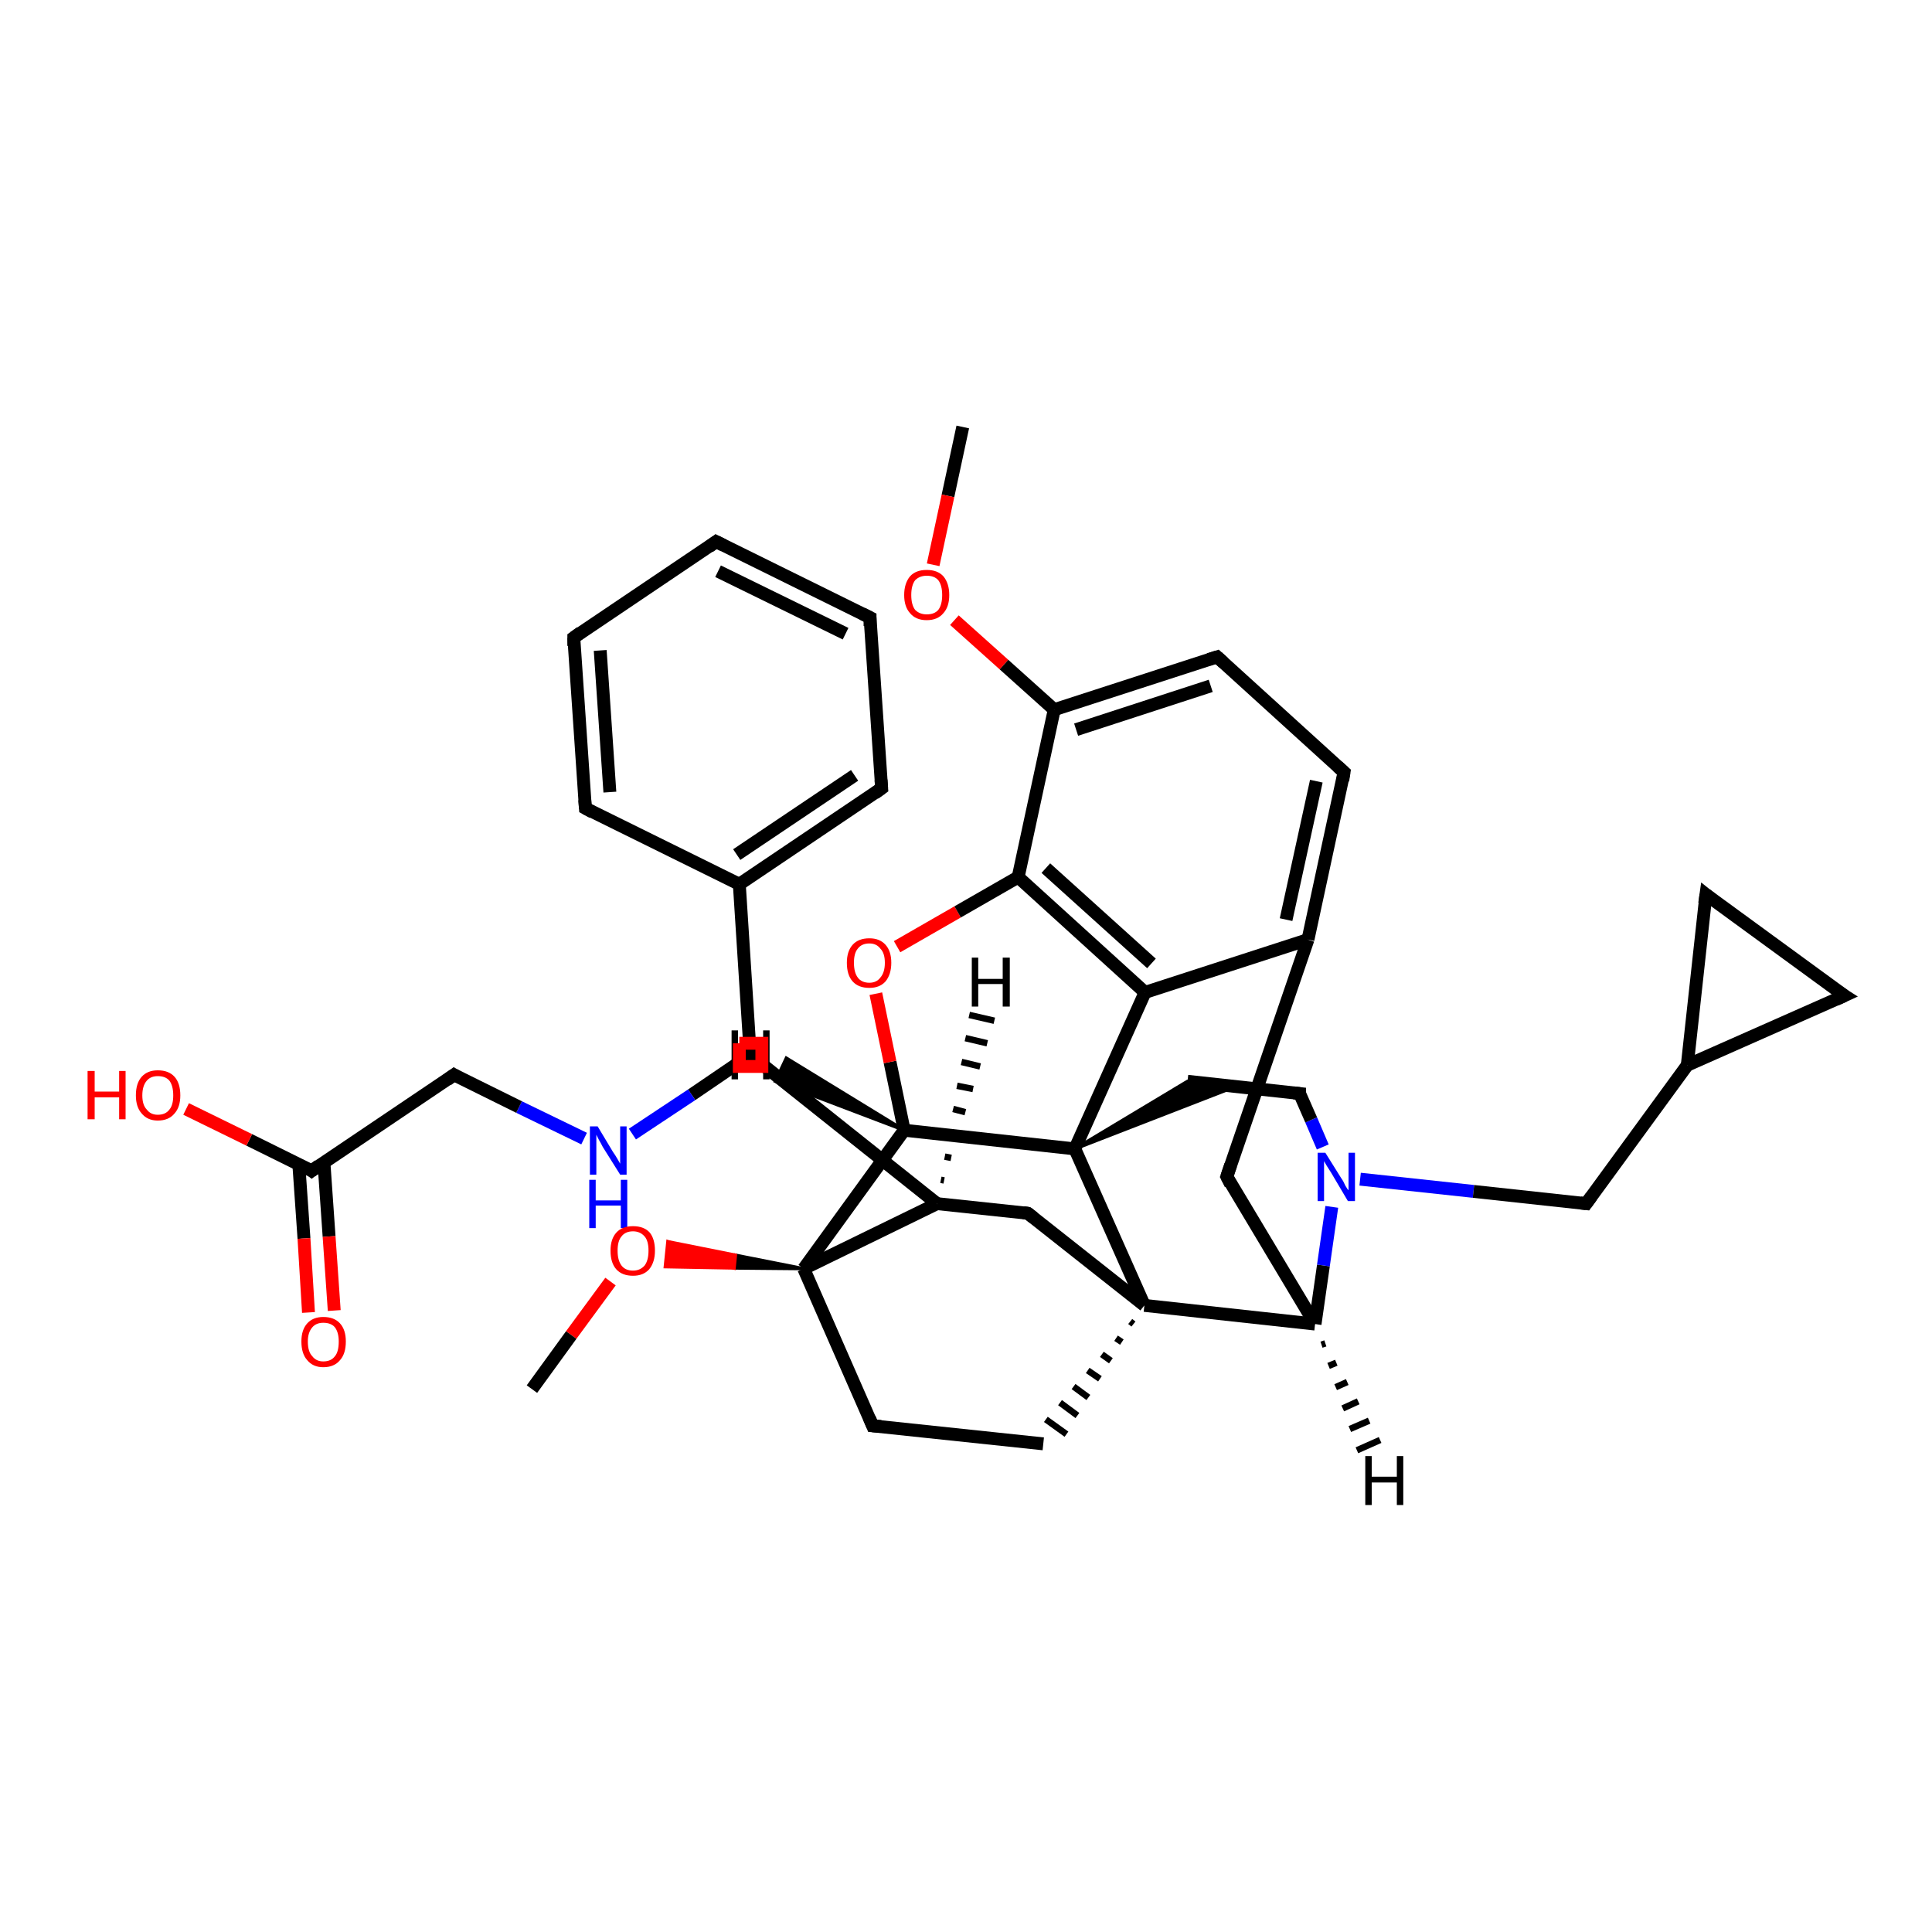 <?xml version='1.0' encoding='iso-8859-1'?>
<svg version='1.1' baseProfile='full'
              xmlns='http://www.w3.org/2000/svg'
                      xmlns:rdkit='http://www.rdkit.org/xml'
                      xmlns:xlink='http://www.w3.org/1999/xlink'
                  xml:space='preserve'
width='300px' height='300px' viewBox='0 0 300 300'>
<!-- END OF HEADER -->
<rect style='opacity:1.0;fill:#FFFFFF;stroke:none' width='300.0' height='300.0' x='0.0' y='0.0'> </rect>
<path class='bond-0 atom-0 atom-1' d='M 149.5,66.3 L 147.2,77.0' style='fill:none;fill-rule:evenodd;stroke:#000000;stroke-width:2.0px;stroke-linecap:butt;stroke-linejoin:miter;stroke-opacity:1' />
<path class='bond-0 atom-0 atom-1' d='M 147.2,77.0 L 144.9,87.7' style='fill:none;fill-rule:evenodd;stroke:#FF0000;stroke-width:2.0px;stroke-linecap:butt;stroke-linejoin:miter;stroke-opacity:1' />
<path class='bond-1 atom-1 atom-2' d='M 148.2,96.3 L 155.9,103.2' style='fill:none;fill-rule:evenodd;stroke:#FF0000;stroke-width:2.0px;stroke-linecap:butt;stroke-linejoin:miter;stroke-opacity:1' />
<path class='bond-1 atom-1 atom-2' d='M 155.9,103.2 L 163.7,110.2' style='fill:none;fill-rule:evenodd;stroke:#000000;stroke-width:2.0px;stroke-linecap:butt;stroke-linejoin:miter;stroke-opacity:1' />
<path class='bond-2 atom-2 atom-3' d='M 163.7,110.2 L 189.0,102.0' style='fill:none;fill-rule:evenodd;stroke:#000000;stroke-width:2.0px;stroke-linecap:butt;stroke-linejoin:miter;stroke-opacity:1' />
<path class='bond-2 atom-2 atom-3' d='M 167.1,113.3 L 188.0,106.5' style='fill:none;fill-rule:evenodd;stroke:#000000;stroke-width:2.0px;stroke-linecap:butt;stroke-linejoin:miter;stroke-opacity:1' />
<path class='bond-3 atom-3 atom-4' d='M 189.0,102.0 L 208.7,119.9' style='fill:none;fill-rule:evenodd;stroke:#000000;stroke-width:2.0px;stroke-linecap:butt;stroke-linejoin:miter;stroke-opacity:1' />
<path class='bond-4 atom-4 atom-5' d='M 208.7,119.9 L 203.1,145.9' style='fill:none;fill-rule:evenodd;stroke:#000000;stroke-width:2.0px;stroke-linecap:butt;stroke-linejoin:miter;stroke-opacity:1' />
<path class='bond-4 atom-4 atom-5' d='M 204.4,121.3 L 199.7,142.8' style='fill:none;fill-rule:evenodd;stroke:#000000;stroke-width:2.0px;stroke-linecap:butt;stroke-linejoin:miter;stroke-opacity:1' />
<path class='bond-5 atom-5 atom-6' d='M 203.1,145.9 L 190.5,182.7' style='fill:none;fill-rule:evenodd;stroke:#000000;stroke-width:2.0px;stroke-linecap:butt;stroke-linejoin:miter;stroke-opacity:1' />
<path class='bond-6 atom-6 atom-7' d='M 190.5,182.7 L 204.2,205.6' style='fill:none;fill-rule:evenodd;stroke:#000000;stroke-width:2.0px;stroke-linecap:butt;stroke-linejoin:miter;stroke-opacity:1' />
<path class='bond-7 atom-7 atom-8' d='M 204.2,205.6 L 205.5,196.5' style='fill:none;fill-rule:evenodd;stroke:#000000;stroke-width:2.0px;stroke-linecap:butt;stroke-linejoin:miter;stroke-opacity:1' />
<path class='bond-7 atom-7 atom-8' d='M 205.5,196.5 L 206.8,187.4' style='fill:none;fill-rule:evenodd;stroke:#0000FF;stroke-width:2.0px;stroke-linecap:butt;stroke-linejoin:miter;stroke-opacity:1' />
<path class='bond-8 atom-8 atom-9' d='M 211.2,183.1 L 228.8,185.0' style='fill:none;fill-rule:evenodd;stroke:#0000FF;stroke-width:2.0px;stroke-linecap:butt;stroke-linejoin:miter;stroke-opacity:1' />
<path class='bond-8 atom-8 atom-9' d='M 228.8,185.0 L 246.3,186.9' style='fill:none;fill-rule:evenodd;stroke:#000000;stroke-width:2.0px;stroke-linecap:butt;stroke-linejoin:miter;stroke-opacity:1' />
<path class='bond-9 atom-9 atom-10' d='M 246.3,186.9 L 262.0,165.4' style='fill:none;fill-rule:evenodd;stroke:#000000;stroke-width:2.0px;stroke-linecap:butt;stroke-linejoin:miter;stroke-opacity:1' />
<path class='bond-10 atom-10 atom-11' d='M 262.0,165.4 L 264.9,138.9' style='fill:none;fill-rule:evenodd;stroke:#000000;stroke-width:2.0px;stroke-linecap:butt;stroke-linejoin:miter;stroke-opacity:1' />
<path class='bond-11 atom-11 atom-12' d='M 264.9,138.9 L 286.4,154.6' style='fill:none;fill-rule:evenodd;stroke:#000000;stroke-width:2.0px;stroke-linecap:butt;stroke-linejoin:miter;stroke-opacity:1' />
<path class='bond-12 atom-8 atom-13' d='M 205.4,178.1 L 203.6,173.9' style='fill:none;fill-rule:evenodd;stroke:#0000FF;stroke-width:2.0px;stroke-linecap:butt;stroke-linejoin:miter;stroke-opacity:1' />
<path class='bond-12 atom-8 atom-13' d='M 203.6,173.9 L 201.8,169.8' style='fill:none;fill-rule:evenodd;stroke:#000000;stroke-width:2.0px;stroke-linecap:butt;stroke-linejoin:miter;stroke-opacity:1' />
<path class='bond-13 atom-13 atom-14' d='M 201.8,169.8 L 184.4,167.9' style='fill:none;fill-rule:evenodd;stroke:#000000;stroke-width:2.0px;stroke-linecap:butt;stroke-linejoin:miter;stroke-opacity:1' />
<path class='bond-14 atom-15 atom-14' d='M 166.9,178.4 L 184.4,167.9 L 191.9,168.7 Z' style='fill:#000000;fill-rule:evenodd;fill-opacity:1;stroke:#000000;stroke-width:0.5px;stroke-linecap:butt;stroke-linejoin:miter;stroke-opacity:1;' />
<path class='bond-15 atom-15 atom-16' d='M 166.9,178.4 L 140.4,175.5' style='fill:none;fill-rule:evenodd;stroke:#000000;stroke-width:2.0px;stroke-linecap:butt;stroke-linejoin:miter;stroke-opacity:1' />
<path class='bond-16 atom-16 atom-17' d='M 140.4,175.5 L 138.2,164.9' style='fill:none;fill-rule:evenodd;stroke:#000000;stroke-width:2.0px;stroke-linecap:butt;stroke-linejoin:miter;stroke-opacity:1' />
<path class='bond-16 atom-16 atom-17' d='M 138.2,164.9 L 136.0,154.3' style='fill:none;fill-rule:evenodd;stroke:#FF0000;stroke-width:2.0px;stroke-linecap:butt;stroke-linejoin:miter;stroke-opacity:1' />
<path class='bond-17 atom-17 atom-18' d='M 139.3,147.0 L 148.7,141.6' style='fill:none;fill-rule:evenodd;stroke:#FF0000;stroke-width:2.0px;stroke-linecap:butt;stroke-linejoin:miter;stroke-opacity:1' />
<path class='bond-17 atom-17 atom-18' d='M 148.7,141.6 L 158.1,136.2' style='fill:none;fill-rule:evenodd;stroke:#000000;stroke-width:2.0px;stroke-linecap:butt;stroke-linejoin:miter;stroke-opacity:1' />
<path class='bond-18 atom-18 atom-19' d='M 158.1,136.2 L 177.8,154.1' style='fill:none;fill-rule:evenodd;stroke:#000000;stroke-width:2.0px;stroke-linecap:butt;stroke-linejoin:miter;stroke-opacity:1' />
<path class='bond-18 atom-18 atom-19' d='M 162.4,134.8 L 178.8,149.6' style='fill:none;fill-rule:evenodd;stroke:#000000;stroke-width:2.0px;stroke-linecap:butt;stroke-linejoin:miter;stroke-opacity:1' />
<path class='bond-19 atom-16 atom-20' d='M 140.4,175.5 L 124.8,197.0' style='fill:none;fill-rule:evenodd;stroke:#000000;stroke-width:2.0px;stroke-linecap:butt;stroke-linejoin:miter;stroke-opacity:1' />
<path class='bond-20 atom-20 atom-21' d='M 124.8,197.0 L 135.5,221.4' style='fill:none;fill-rule:evenodd;stroke:#000000;stroke-width:2.0px;stroke-linecap:butt;stroke-linejoin:miter;stroke-opacity:1' />
<path class='bond-21 atom-21 atom-22' d='M 135.5,221.4 L 162.0,224.2' style='fill:none;fill-rule:evenodd;stroke:#000000;stroke-width:2.0px;stroke-linecap:butt;stroke-linejoin:miter;stroke-opacity:1' />
<path class='bond-22 atom-23 atom-22' d='M 175.5,205.2 L 176.0,205.6' style='fill:none;fill-rule:evenodd;stroke:#000000;stroke-width:1.0px;stroke-linecap:butt;stroke-linejoin:miter;stroke-opacity:1' />
<path class='bond-22 atom-23 atom-22' d='M 173.3,207.8 L 174.2,208.4' style='fill:none;fill-rule:evenodd;stroke:#000000;stroke-width:1.0px;stroke-linecap:butt;stroke-linejoin:miter;stroke-opacity:1' />
<path class='bond-22 atom-23 atom-22' d='M 171.1,210.3 L 172.5,211.3' style='fill:none;fill-rule:evenodd;stroke:#000000;stroke-width:1.0px;stroke-linecap:butt;stroke-linejoin:miter;stroke-opacity:1' />
<path class='bond-22 atom-23 atom-22' d='M 168.9,212.8 L 170.8,214.1' style='fill:none;fill-rule:evenodd;stroke:#000000;stroke-width:1.0px;stroke-linecap:butt;stroke-linejoin:miter;stroke-opacity:1' />
<path class='bond-22 atom-23 atom-22' d='M 166.7,215.3 L 169.0,217.0' style='fill:none;fill-rule:evenodd;stroke:#000000;stroke-width:1.0px;stroke-linecap:butt;stroke-linejoin:miter;stroke-opacity:1' />
<path class='bond-22 atom-23 atom-22' d='M 164.6,217.8 L 167.3,219.8' style='fill:none;fill-rule:evenodd;stroke:#000000;stroke-width:1.0px;stroke-linecap:butt;stroke-linejoin:miter;stroke-opacity:1' />
<path class='bond-22 atom-23 atom-22' d='M 162.4,220.4 L 165.6,222.7' style='fill:none;fill-rule:evenodd;stroke:#000000;stroke-width:1.0px;stroke-linecap:butt;stroke-linejoin:miter;stroke-opacity:1' />
<path class='bond-23 atom-23 atom-24' d='M 177.7,202.7 L 159.6,188.4' style='fill:none;fill-rule:evenodd;stroke:#000000;stroke-width:2.0px;stroke-linecap:butt;stroke-linejoin:miter;stroke-opacity:1' />
<path class='bond-24 atom-24 atom-25' d='M 159.6,188.4 L 145.5,186.9' style='fill:none;fill-rule:evenodd;stroke:#000000;stroke-width:2.0px;stroke-linecap:butt;stroke-linejoin:miter;stroke-opacity:1' />
<path class='bond-25 atom-25 atom-26' d='M 145.5,186.9 L 116.5,163.8' style='fill:none;fill-rule:evenodd;stroke:#000000;stroke-width:2.0px;stroke-linecap:butt;stroke-linejoin:miter;stroke-opacity:1' />
<path class='bond-26 atom-26 atom-27' d='M 116.5,163.8 L 107.4,170.0' style='fill:none;fill-rule:evenodd;stroke:#000000;stroke-width:2.0px;stroke-linecap:butt;stroke-linejoin:miter;stroke-opacity:1' />
<path class='bond-26 atom-26 atom-27' d='M 107.4,170.0 L 98.2,176.1' style='fill:none;fill-rule:evenodd;stroke:#0000FF;stroke-width:2.0px;stroke-linecap:butt;stroke-linejoin:miter;stroke-opacity:1' />
<path class='bond-27 atom-27 atom-28' d='M 90.7,176.8 L 80.6,171.9' style='fill:none;fill-rule:evenodd;stroke:#0000FF;stroke-width:2.0px;stroke-linecap:butt;stroke-linejoin:miter;stroke-opacity:1' />
<path class='bond-27 atom-27 atom-28' d='M 80.6,171.9 L 70.5,166.9' style='fill:none;fill-rule:evenodd;stroke:#000000;stroke-width:2.0px;stroke-linecap:butt;stroke-linejoin:miter;stroke-opacity:1' />
<path class='bond-28 atom-28 atom-29' d='M 70.5,166.9 L 48.4,181.8' style='fill:none;fill-rule:evenodd;stroke:#000000;stroke-width:2.0px;stroke-linecap:butt;stroke-linejoin:miter;stroke-opacity:1' />
<path class='bond-29 atom-29 atom-30' d='M 48.4,181.8 L 38.7,177.0' style='fill:none;fill-rule:evenodd;stroke:#000000;stroke-width:2.0px;stroke-linecap:butt;stroke-linejoin:miter;stroke-opacity:1' />
<path class='bond-29 atom-29 atom-30' d='M 38.7,177.0 L 28.9,172.2' style='fill:none;fill-rule:evenodd;stroke:#FF0000;stroke-width:2.0px;stroke-linecap:butt;stroke-linejoin:miter;stroke-opacity:1' />
<path class='bond-30 atom-29 atom-31' d='M 46.4,180.8 L 47.2,192.3' style='fill:none;fill-rule:evenodd;stroke:#000000;stroke-width:2.0px;stroke-linecap:butt;stroke-linejoin:miter;stroke-opacity:1' />
<path class='bond-30 atom-29 atom-31' d='M 47.2,192.3 L 47.9,203.8' style='fill:none;fill-rule:evenodd;stroke:#FF0000;stroke-width:2.0px;stroke-linecap:butt;stroke-linejoin:miter;stroke-opacity:1' />
<path class='bond-30 atom-29 atom-31' d='M 50.3,180.5 L 51.1,192.0' style='fill:none;fill-rule:evenodd;stroke:#000000;stroke-width:2.0px;stroke-linecap:butt;stroke-linejoin:miter;stroke-opacity:1' />
<path class='bond-30 atom-29 atom-31' d='M 51.1,192.0 L 51.9,203.5' style='fill:none;fill-rule:evenodd;stroke:#FF0000;stroke-width:2.0px;stroke-linecap:butt;stroke-linejoin:miter;stroke-opacity:1' />
<path class='bond-31 atom-26 atom-32' d='M 116.5,163.8 L 114.8,137.3' style='fill:none;fill-rule:evenodd;stroke:#000000;stroke-width:2.0px;stroke-linecap:butt;stroke-linejoin:miter;stroke-opacity:1' />
<path class='bond-32 atom-32 atom-33' d='M 114.8,137.3 L 136.9,122.4' style='fill:none;fill-rule:evenodd;stroke:#000000;stroke-width:2.0px;stroke-linecap:butt;stroke-linejoin:miter;stroke-opacity:1' />
<path class='bond-32 atom-32 atom-33' d='M 114.4,132.7 L 132.7,120.4' style='fill:none;fill-rule:evenodd;stroke:#000000;stroke-width:2.0px;stroke-linecap:butt;stroke-linejoin:miter;stroke-opacity:1' />
<path class='bond-33 atom-33 atom-34' d='M 136.9,122.4 L 135.1,95.9' style='fill:none;fill-rule:evenodd;stroke:#000000;stroke-width:2.0px;stroke-linecap:butt;stroke-linejoin:miter;stroke-opacity:1' />
<path class='bond-34 atom-34 atom-35' d='M 135.1,95.9 L 111.2,84.1' style='fill:none;fill-rule:evenodd;stroke:#000000;stroke-width:2.0px;stroke-linecap:butt;stroke-linejoin:miter;stroke-opacity:1' />
<path class='bond-34 atom-34 atom-35' d='M 131.3,98.4 L 111.5,88.7' style='fill:none;fill-rule:evenodd;stroke:#000000;stroke-width:2.0px;stroke-linecap:butt;stroke-linejoin:miter;stroke-opacity:1' />
<path class='bond-35 atom-35 atom-36' d='M 111.2,84.1 L 89.1,99.0' style='fill:none;fill-rule:evenodd;stroke:#000000;stroke-width:2.0px;stroke-linecap:butt;stroke-linejoin:miter;stroke-opacity:1' />
<path class='bond-36 atom-36 atom-37' d='M 89.1,99.0 L 90.9,125.5' style='fill:none;fill-rule:evenodd;stroke:#000000;stroke-width:2.0px;stroke-linecap:butt;stroke-linejoin:miter;stroke-opacity:1' />
<path class='bond-36 atom-36 atom-37' d='M 93.2,101.0 L 94.7,123.0' style='fill:none;fill-rule:evenodd;stroke:#000000;stroke-width:2.0px;stroke-linecap:butt;stroke-linejoin:miter;stroke-opacity:1' />
<path class='bond-37 atom-20 atom-38' d='M 124.8,197.0 L 114.0,196.9 L 114.2,194.9 Z' style='fill:#000000;fill-rule:evenodd;fill-opacity:1;stroke:#000000;stroke-width:0.5px;stroke-linecap:butt;stroke-linejoin:miter;stroke-opacity:1;' />
<path class='bond-37 atom-20 atom-38' d='M 114.0,196.9 L 103.7,192.8 L 103.3,196.7 Z' style='fill:#FF0000;fill-rule:evenodd;fill-opacity:1;stroke:#FF0000;stroke-width:0.5px;stroke-linecap:butt;stroke-linejoin:miter;stroke-opacity:1;' />
<path class='bond-37 atom-20 atom-38' d='M 114.0,196.9 L 114.2,194.9 L 103.7,192.8 Z' style='fill:#FF0000;fill-rule:evenodd;fill-opacity:1;stroke:#FF0000;stroke-width:0.5px;stroke-linecap:butt;stroke-linejoin:miter;stroke-opacity:1;' />
<path class='bond-38 atom-38 atom-39' d='M 94.8,199.0 L 88.7,207.3' style='fill:none;fill-rule:evenodd;stroke:#FF0000;stroke-width:2.0px;stroke-linecap:butt;stroke-linejoin:miter;stroke-opacity:1' />
<path class='bond-38 atom-38 atom-39' d='M 88.7,207.3 L 82.6,215.7' style='fill:none;fill-rule:evenodd;stroke:#000000;stroke-width:2.0px;stroke-linecap:butt;stroke-linejoin:miter;stroke-opacity:1' />
<path class='bond-39 atom-18 atom-2' d='M 158.1,136.2 L 163.7,110.2' style='fill:none;fill-rule:evenodd;stroke:#000000;stroke-width:2.0px;stroke-linecap:butt;stroke-linejoin:miter;stroke-opacity:1' />
<path class='bond-40 atom-25 atom-20' d='M 145.5,186.9 L 124.8,197.0' style='fill:none;fill-rule:evenodd;stroke:#000000;stroke-width:2.0px;stroke-linecap:butt;stroke-linejoin:miter;stroke-opacity:1' />
<path class='bond-41 atom-37 atom-32' d='M 90.9,125.5 L 114.8,137.3' style='fill:none;fill-rule:evenodd;stroke:#000000;stroke-width:2.0px;stroke-linecap:butt;stroke-linejoin:miter;stroke-opacity:1' />
<path class='bond-42 atom-19 atom-5' d='M 177.8,154.1 L 203.1,145.9' style='fill:none;fill-rule:evenodd;stroke:#000000;stroke-width:2.0px;stroke-linecap:butt;stroke-linejoin:miter;stroke-opacity:1' />
<path class='bond-43 atom-23 atom-7' d='M 177.7,202.7 L 204.2,205.6' style='fill:none;fill-rule:evenodd;stroke:#000000;stroke-width:2.0px;stroke-linecap:butt;stroke-linejoin:miter;stroke-opacity:1' />
<path class='bond-44 atom-12 atom-10' d='M 286.4,154.6 L 262.0,165.4' style='fill:none;fill-rule:evenodd;stroke:#000000;stroke-width:2.0px;stroke-linecap:butt;stroke-linejoin:miter;stroke-opacity:1' />
<path class='bond-45 atom-19 atom-15' d='M 177.8,154.1 L 166.9,178.4' style='fill:none;fill-rule:evenodd;stroke:#000000;stroke-width:2.0px;stroke-linecap:butt;stroke-linejoin:miter;stroke-opacity:1' />
<path class='bond-46 atom-23 atom-15' d='M 177.7,202.7 L 166.9,178.4' style='fill:none;fill-rule:evenodd;stroke:#000000;stroke-width:2.0px;stroke-linecap:butt;stroke-linejoin:miter;stroke-opacity:1' />
<path class='bond-47 atom-7 atom-40' d='M 205.8,208.6 L 205.2,208.8' style='fill:none;fill-rule:evenodd;stroke:#000000;stroke-width:1.0px;stroke-linecap:butt;stroke-linejoin:miter;stroke-opacity:1' />
<path class='bond-47 atom-7 atom-40' d='M 207.5,211.6 L 206.3,212.1' style='fill:none;fill-rule:evenodd;stroke:#000000;stroke-width:1.0px;stroke-linecap:butt;stroke-linejoin:miter;stroke-opacity:1' />
<path class='bond-47 atom-7 atom-40' d='M 209.2,214.6 L 207.4,215.4' style='fill:none;fill-rule:evenodd;stroke:#000000;stroke-width:1.0px;stroke-linecap:butt;stroke-linejoin:miter;stroke-opacity:1' />
<path class='bond-47 atom-7 atom-40' d='M 210.9,217.6 L 208.5,218.7' style='fill:none;fill-rule:evenodd;stroke:#000000;stroke-width:1.0px;stroke-linecap:butt;stroke-linejoin:miter;stroke-opacity:1' />
<path class='bond-47 atom-7 atom-40' d='M 212.6,220.6 L 209.6,221.9' style='fill:none;fill-rule:evenodd;stroke:#000000;stroke-width:1.0px;stroke-linecap:butt;stroke-linejoin:miter;stroke-opacity:1' />
<path class='bond-47 atom-7 atom-40' d='M 214.3,223.6 L 210.7,225.2' style='fill:none;fill-rule:evenodd;stroke:#000000;stroke-width:1.0px;stroke-linecap:butt;stroke-linejoin:miter;stroke-opacity:1' />
<path class='bond-48 atom-16 atom-41' d='M 140.4,175.5 L 120.4,167.9 L 122.1,164.3 Z' style='fill:#000000;fill-rule:evenodd;fill-opacity:1;stroke:#000000;stroke-width:0.5px;stroke-linecap:butt;stroke-linejoin:miter;stroke-opacity:1;' />
<path class='bond-49 atom-25 atom-42' d='M 146.1,183.2 L 146.6,183.3' style='fill:none;fill-rule:evenodd;stroke:#000000;stroke-width:1.0px;stroke-linecap:butt;stroke-linejoin:miter;stroke-opacity:1' />
<path class='bond-49 atom-25 atom-42' d='M 146.7,179.6 L 147.7,179.8' style='fill:none;fill-rule:evenodd;stroke:#000000;stroke-width:1.0px;stroke-linecap:butt;stroke-linejoin:miter;stroke-opacity:1' />
<path class='bond-49 atom-25 atom-42' d='M 147.4,175.9 L 148.8,176.2' style='fill:none;fill-rule:evenodd;stroke:#000000;stroke-width:1.0px;stroke-linecap:butt;stroke-linejoin:miter;stroke-opacity:1' />
<path class='bond-49 atom-25 atom-42' d='M 148.0,172.2 L 149.9,172.7' style='fill:none;fill-rule:evenodd;stroke:#000000;stroke-width:1.0px;stroke-linecap:butt;stroke-linejoin:miter;stroke-opacity:1' />
<path class='bond-49 atom-25 atom-42' d='M 148.6,168.6 L 151.1,169.1' style='fill:none;fill-rule:evenodd;stroke:#000000;stroke-width:1.0px;stroke-linecap:butt;stroke-linejoin:miter;stroke-opacity:1' />
<path class='bond-49 atom-25 atom-42' d='M 149.3,164.9 L 152.2,165.6' style='fill:none;fill-rule:evenodd;stroke:#000000;stroke-width:1.0px;stroke-linecap:butt;stroke-linejoin:miter;stroke-opacity:1' />
<path class='bond-49 atom-25 atom-42' d='M 149.9,161.2 L 153.3,162.0' style='fill:none;fill-rule:evenodd;stroke:#000000;stroke-width:1.0px;stroke-linecap:butt;stroke-linejoin:miter;stroke-opacity:1' />
<path class='bond-49 atom-25 atom-42' d='M 150.5,157.6 L 154.4,158.5' style='fill:none;fill-rule:evenodd;stroke:#000000;stroke-width:1.0px;stroke-linecap:butt;stroke-linejoin:miter;stroke-opacity:1' />
<path d='M 187.7,102.4 L 189.0,102.0 L 190.0,102.9' style='fill:none;stroke:#000000;stroke-width:2.0px;stroke-linecap:butt;stroke-linejoin:miter;stroke-opacity:1;' />
<path d='M 207.7,119.0 L 208.7,119.9 L 208.5,121.2' style='fill:none;stroke:#000000;stroke-width:2.0px;stroke-linecap:butt;stroke-linejoin:miter;stroke-opacity:1;' />
<path d='M 191.1,180.9 L 190.5,182.7 L 191.1,183.9' style='fill:none;stroke:#000000;stroke-width:2.0px;stroke-linecap:butt;stroke-linejoin:miter;stroke-opacity:1;' />
<path d='M 245.4,186.8 L 246.3,186.9 L 247.1,185.8' style='fill:none;stroke:#000000;stroke-width:2.0px;stroke-linecap:butt;stroke-linejoin:miter;stroke-opacity:1;' />
<path d='M 264.7,140.3 L 264.9,138.9 L 265.9,139.7' style='fill:none;stroke:#000000;stroke-width:2.0px;stroke-linecap:butt;stroke-linejoin:miter;stroke-opacity:1;' />
<path d='M 285.3,153.9 L 286.4,154.6 L 285.1,155.2' style='fill:none;stroke:#000000;stroke-width:2.0px;stroke-linecap:butt;stroke-linejoin:miter;stroke-opacity:1;' />
<path d='M 201.8,170.0 L 201.8,169.8 L 200.9,169.7' style='fill:none;stroke:#000000;stroke-width:2.0px;stroke-linecap:butt;stroke-linejoin:miter;stroke-opacity:1;' />
<path d='M 135.0,220.2 L 135.5,221.4 L 136.8,221.5' style='fill:none;stroke:#000000;stroke-width:2.0px;stroke-linecap:butt;stroke-linejoin:miter;stroke-opacity:1;' />
<path d='M 160.5,189.1 L 159.6,188.4 L 158.9,188.3' style='fill:none;stroke:#000000;stroke-width:2.0px;stroke-linecap:butt;stroke-linejoin:miter;stroke-opacity:1;' />
<path d='M 71.0,167.2 L 70.5,166.9 L 69.4,167.7' style='fill:none;stroke:#000000;stroke-width:2.0px;stroke-linecap:butt;stroke-linejoin:miter;stroke-opacity:1;' />
<path d='M 49.5,181.0 L 48.4,181.8 L 48.0,181.5' style='fill:none;stroke:#000000;stroke-width:2.0px;stroke-linecap:butt;stroke-linejoin:miter;stroke-opacity:1;' />
<path d='M 135.8,123.2 L 136.9,122.4 L 136.8,121.1' style='fill:none;stroke:#000000;stroke-width:2.0px;stroke-linecap:butt;stroke-linejoin:miter;stroke-opacity:1;' />
<path d='M 135.1,97.2 L 135.1,95.9 L 133.9,95.3' style='fill:none;stroke:#000000;stroke-width:2.0px;stroke-linecap:butt;stroke-linejoin:miter;stroke-opacity:1;' />
<path d='M 112.4,84.7 L 111.2,84.1 L 110.1,84.9' style='fill:none;stroke:#000000;stroke-width:2.0px;stroke-linecap:butt;stroke-linejoin:miter;stroke-opacity:1;' />
<path d='M 90.2,98.2 L 89.1,99.0 L 89.1,100.3' style='fill:none;stroke:#000000;stroke-width:2.0px;stroke-linecap:butt;stroke-linejoin:miter;stroke-opacity:1;' />
<path d='M 90.8,124.2 L 90.9,125.5 L 92.0,126.1' style='fill:none;stroke:#000000;stroke-width:2.0px;stroke-linecap:butt;stroke-linejoin:miter;stroke-opacity:1;' />
<path class='atom-1' d='M 140.4 92.4
Q 140.4 90.6, 141.3 89.5
Q 142.2 88.5, 143.9 88.5
Q 145.6 88.5, 146.5 89.5
Q 147.4 90.6, 147.4 92.4
Q 147.4 94.2, 146.5 95.2
Q 145.6 96.3, 143.9 96.3
Q 142.2 96.3, 141.3 95.2
Q 140.4 94.2, 140.4 92.4
M 143.9 95.4
Q 145.1 95.4, 145.7 94.7
Q 146.3 93.9, 146.3 92.4
Q 146.3 90.9, 145.7 90.1
Q 145.1 89.4, 143.9 89.4
Q 142.8 89.4, 142.1 90.1
Q 141.5 90.9, 141.5 92.4
Q 141.5 93.9, 142.1 94.7
Q 142.8 95.4, 143.9 95.4
' fill='#FF0000'/>
<path class='atom-8' d='M 205.8 179.0
L 208.3 183.0
Q 208.6 183.4, 208.9 184.1
Q 209.3 184.8, 209.4 184.8
L 209.4 179.0
L 210.4 179.0
L 210.4 186.5
L 209.3 186.5
L 206.7 182.1
Q 206.4 181.6, 206.0 181.0
Q 205.7 180.5, 205.6 180.3
L 205.6 186.5
L 204.6 186.5
L 204.6 179.0
L 205.8 179.0
' fill='#0000FF'/>
<path class='atom-17' d='M 131.5 149.5
Q 131.5 147.7, 132.4 146.7
Q 133.3 145.7, 135.0 145.7
Q 136.6 145.7, 137.5 146.7
Q 138.4 147.7, 138.4 149.5
Q 138.4 151.3, 137.5 152.4
Q 136.6 153.4, 135.0 153.4
Q 133.3 153.4, 132.4 152.4
Q 131.5 151.4, 131.5 149.5
M 135.0 152.6
Q 136.1 152.6, 136.7 151.8
Q 137.4 151.0, 137.4 149.5
Q 137.4 148.0, 136.7 147.3
Q 136.1 146.5, 135.0 146.5
Q 133.8 146.5, 133.2 147.3
Q 132.6 148.0, 132.6 149.5
Q 132.6 151.0, 133.2 151.8
Q 133.8 152.6, 135.0 152.6
' fill='#FF0000'/>
<path class='atom-27' d='M 92.8 174.9
L 95.2 178.9
Q 95.5 179.3, 95.9 180.0
Q 96.3 180.7, 96.3 180.7
L 96.3 174.9
L 97.3 174.9
L 97.3 182.4
L 96.3 182.4
L 93.6 178.1
Q 93.3 177.5, 93.0 177.0
Q 92.7 176.4, 92.6 176.2
L 92.6 182.4
L 91.6 182.4
L 91.6 174.9
L 92.8 174.9
' fill='#0000FF'/>
<path class='atom-27' d='M 91.5 183.2
L 92.5 183.2
L 92.5 186.4
L 96.4 186.4
L 96.4 183.2
L 97.4 183.2
L 97.4 190.7
L 96.4 190.7
L 96.4 187.2
L 92.5 187.2
L 92.5 190.7
L 91.5 190.7
L 91.5 183.2
' fill='#0000FF'/>
<path class='atom-30' d='M 13.6 166.3
L 14.7 166.3
L 14.7 169.5
L 18.5 169.5
L 18.5 166.3
L 19.5 166.3
L 19.5 173.8
L 18.5 173.8
L 18.5 170.4
L 14.7 170.4
L 14.7 173.8
L 13.6 173.8
L 13.6 166.3
' fill='#FF0000'/>
<path class='atom-30' d='M 21.1 170.1
Q 21.1 168.2, 22.0 167.2
Q 22.9 166.2, 24.5 166.2
Q 26.2 166.2, 27.1 167.2
Q 28.0 168.2, 28.0 170.1
Q 28.0 171.9, 27.1 172.9
Q 26.2 174.0, 24.5 174.0
Q 22.9 174.0, 22.0 172.9
Q 21.1 171.9, 21.1 170.1
M 24.5 173.1
Q 25.7 173.1, 26.3 172.3
Q 26.9 171.6, 26.9 170.1
Q 26.9 168.6, 26.3 167.8
Q 25.7 167.1, 24.5 167.1
Q 23.4 167.1, 22.8 167.8
Q 22.1 168.6, 22.1 170.1
Q 22.1 171.6, 22.8 172.3
Q 23.4 173.1, 24.5 173.1
' fill='#FF0000'/>
<path class='atom-31' d='M 46.8 208.3
Q 46.8 206.5, 47.7 205.5
Q 48.6 204.5, 50.2 204.5
Q 51.9 204.5, 52.8 205.5
Q 53.7 206.5, 53.7 208.3
Q 53.7 210.2, 52.8 211.2
Q 51.9 212.3, 50.2 212.3
Q 48.6 212.3, 47.7 211.2
Q 46.8 210.2, 46.8 208.3
M 50.2 211.4
Q 51.4 211.4, 52.0 210.6
Q 52.6 209.9, 52.6 208.3
Q 52.6 206.9, 52.0 206.1
Q 51.4 205.4, 50.2 205.4
Q 49.1 205.4, 48.5 206.1
Q 47.8 206.9, 47.8 208.3
Q 47.8 209.9, 48.5 210.6
Q 49.1 211.4, 50.2 211.4
' fill='#FF0000'/>
<path class='atom-38' d='M 94.8 194.2
Q 94.8 192.4, 95.7 191.4
Q 96.6 190.4, 98.3 190.4
Q 100.0 190.4, 100.9 191.4
Q 101.7 192.4, 101.7 194.2
Q 101.7 196.0, 100.8 197.1
Q 99.9 198.1, 98.3 198.1
Q 96.6 198.1, 95.7 197.1
Q 94.8 196.1, 94.8 194.2
M 98.3 197.3
Q 99.4 197.3, 100.1 196.5
Q 100.7 195.7, 100.7 194.2
Q 100.7 192.7, 100.1 192.0
Q 99.4 191.2, 98.3 191.2
Q 97.1 191.2, 96.5 192.0
Q 95.9 192.7, 95.9 194.2
Q 95.9 195.7, 96.5 196.5
Q 97.1 197.3, 98.3 197.3
' fill='#FF0000'/>
<path class='atom-40' d='M 212.0 226.1
L 213.0 226.1
L 213.0 229.3
L 216.9 229.3
L 216.9 226.1
L 217.9 226.1
L 217.9 233.7
L 216.9 233.7
L 216.9 230.2
L 213.0 230.2
L 213.0 233.7
L 212.0 233.7
L 212.0 226.1
' fill='#000000'/>
<path class='atom-41' d='M 113.6 160.0
L 114.6 160.0
L 114.6 163.2
L 118.5 163.2
L 118.5 160.0
L 119.5 160.0
L 119.5 167.6
L 118.5 167.6
L 118.5 164.1
L 114.6 164.1
L 114.6 167.6
L 113.6 167.6
L 113.6 160.0
' fill='#000000'/>
<path class='atom-42' d='M 150.9 148.7
L 151.9 148.7
L 151.9 152.0
L 155.7 152.0
L 155.7 148.7
L 156.8 148.7
L 156.8 156.3
L 155.7 156.3
L 155.7 152.8
L 151.9 152.8
L 151.9 156.3
L 150.9 156.3
L 150.9 148.7
' fill='#000000'/>
<path class='atom-26' d='M 114.8,162.0 L 114.8,165.6 L 118.3,165.6 L 118.3,162.0 L 114.8,162.0' style='fill:none;stroke:#FF0000;stroke-width:2.0px;stroke-linecap:butt;stroke-linejoin:miter;stroke-opacity:1;' />
</svg>
